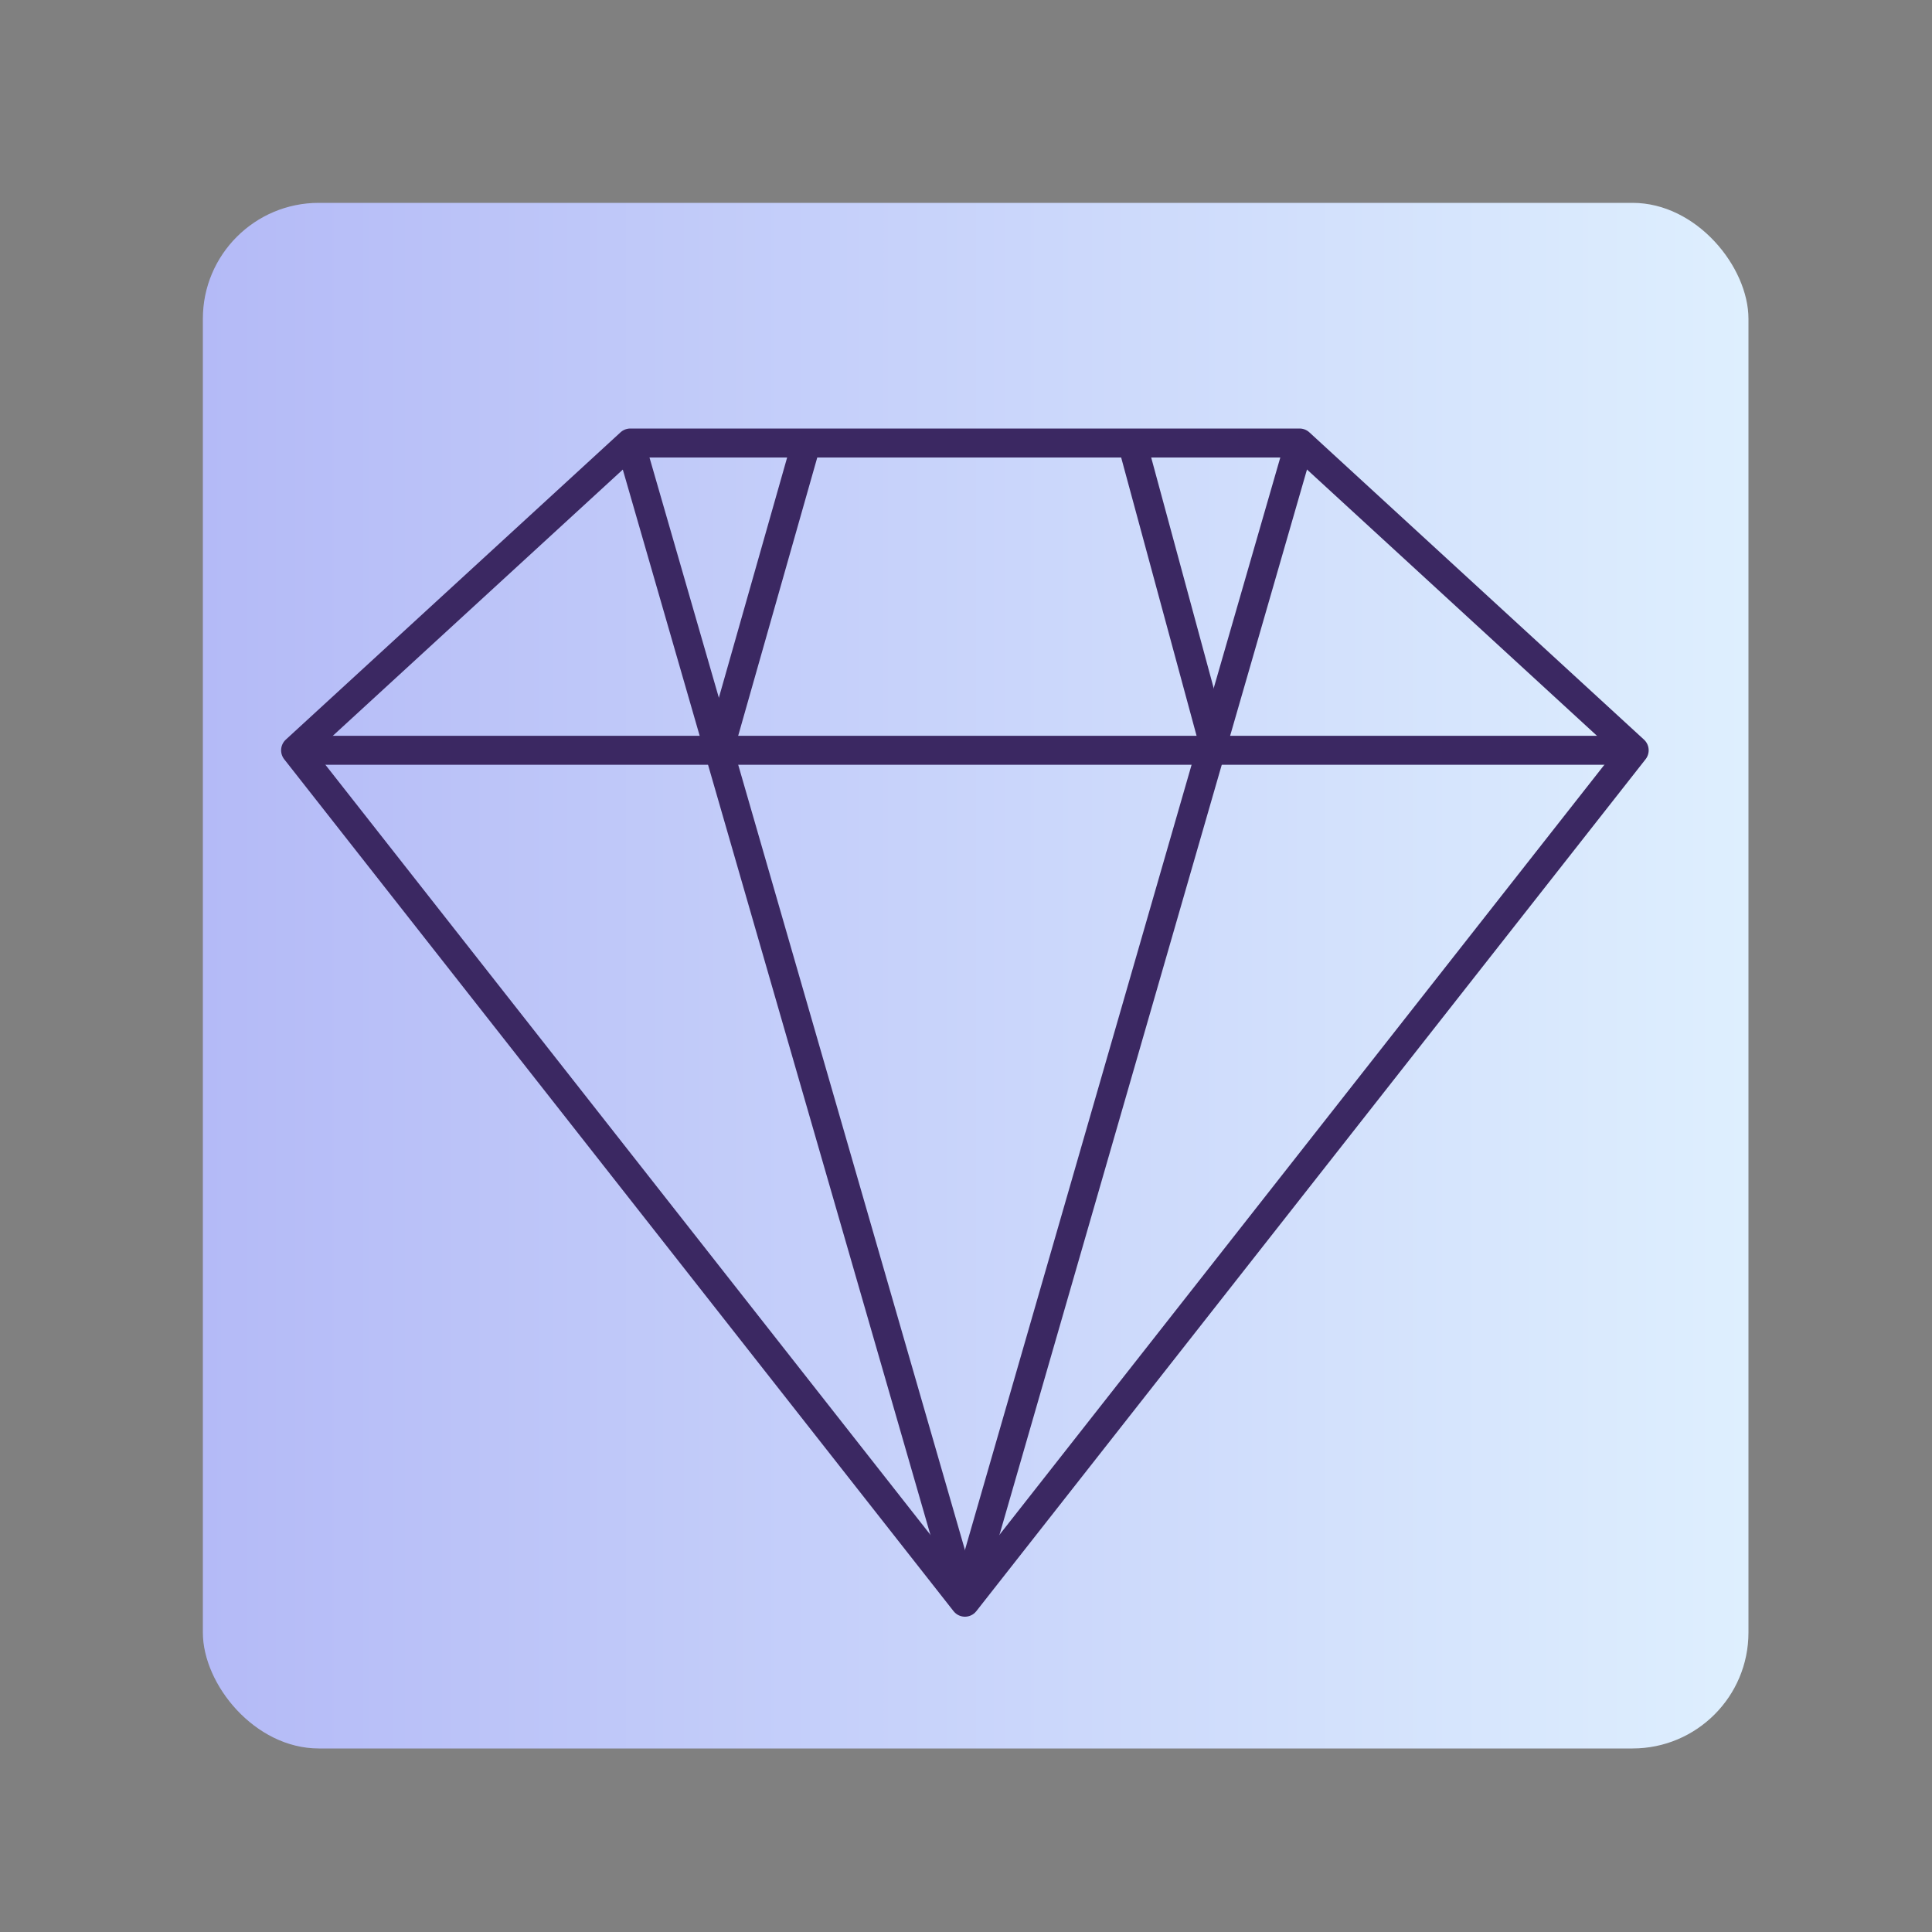 <svg id="Layer_1" data-name="Layer 1" xmlns="http://www.w3.org/2000/svg" xmlns:xlink="http://www.w3.org/1999/xlink" viewBox="0 0 200 200"><rect x="0" y="0" width="200" height="200" fill="#808080" stroke="none"/><defs><style>.cls-1{fill:url(#New_Gradient_Swatch_2);}.cls-2{fill:none;stroke:#3b2862;stroke-linejoin:round;stroke-width:3px;}</style><linearGradient id="New_Gradient_Swatch_2" x1="21" y1="101" x2="181" y2="101" gradientUnits="userSpaceOnUse"><stop offset="0" stop-color="#b4baf7"/><stop offset="1" stop-color="#deeffe"/></linearGradient></defs><rect class="cls-1" x="21" y="21" width="160" height="160" rx="12"/><polygon class="cls-2" points="99.89 165.86 30.6 77.67 65.25 45.86 134.53 45.86 169.17 77.67 99.89 165.86 99.89 165.86"/><line class="cls-2" x1="65.24" y1="45.86" x2="99.89" y2="165.86"/><line class="cls-2" x1="134.53" y1="45.86" x2="99.89" y2="165.86"/><line class="cls-2" x1="30.6" y1="77.67" x2="169.17" y2="77.67"/><line class="cls-2" x1="74.43" y1="77.67" x2="83.47" y2="45.86"/><line class="cls-2" x1="125.83" y1="77.67" x2="117.21" y2="45.86"/></svg>